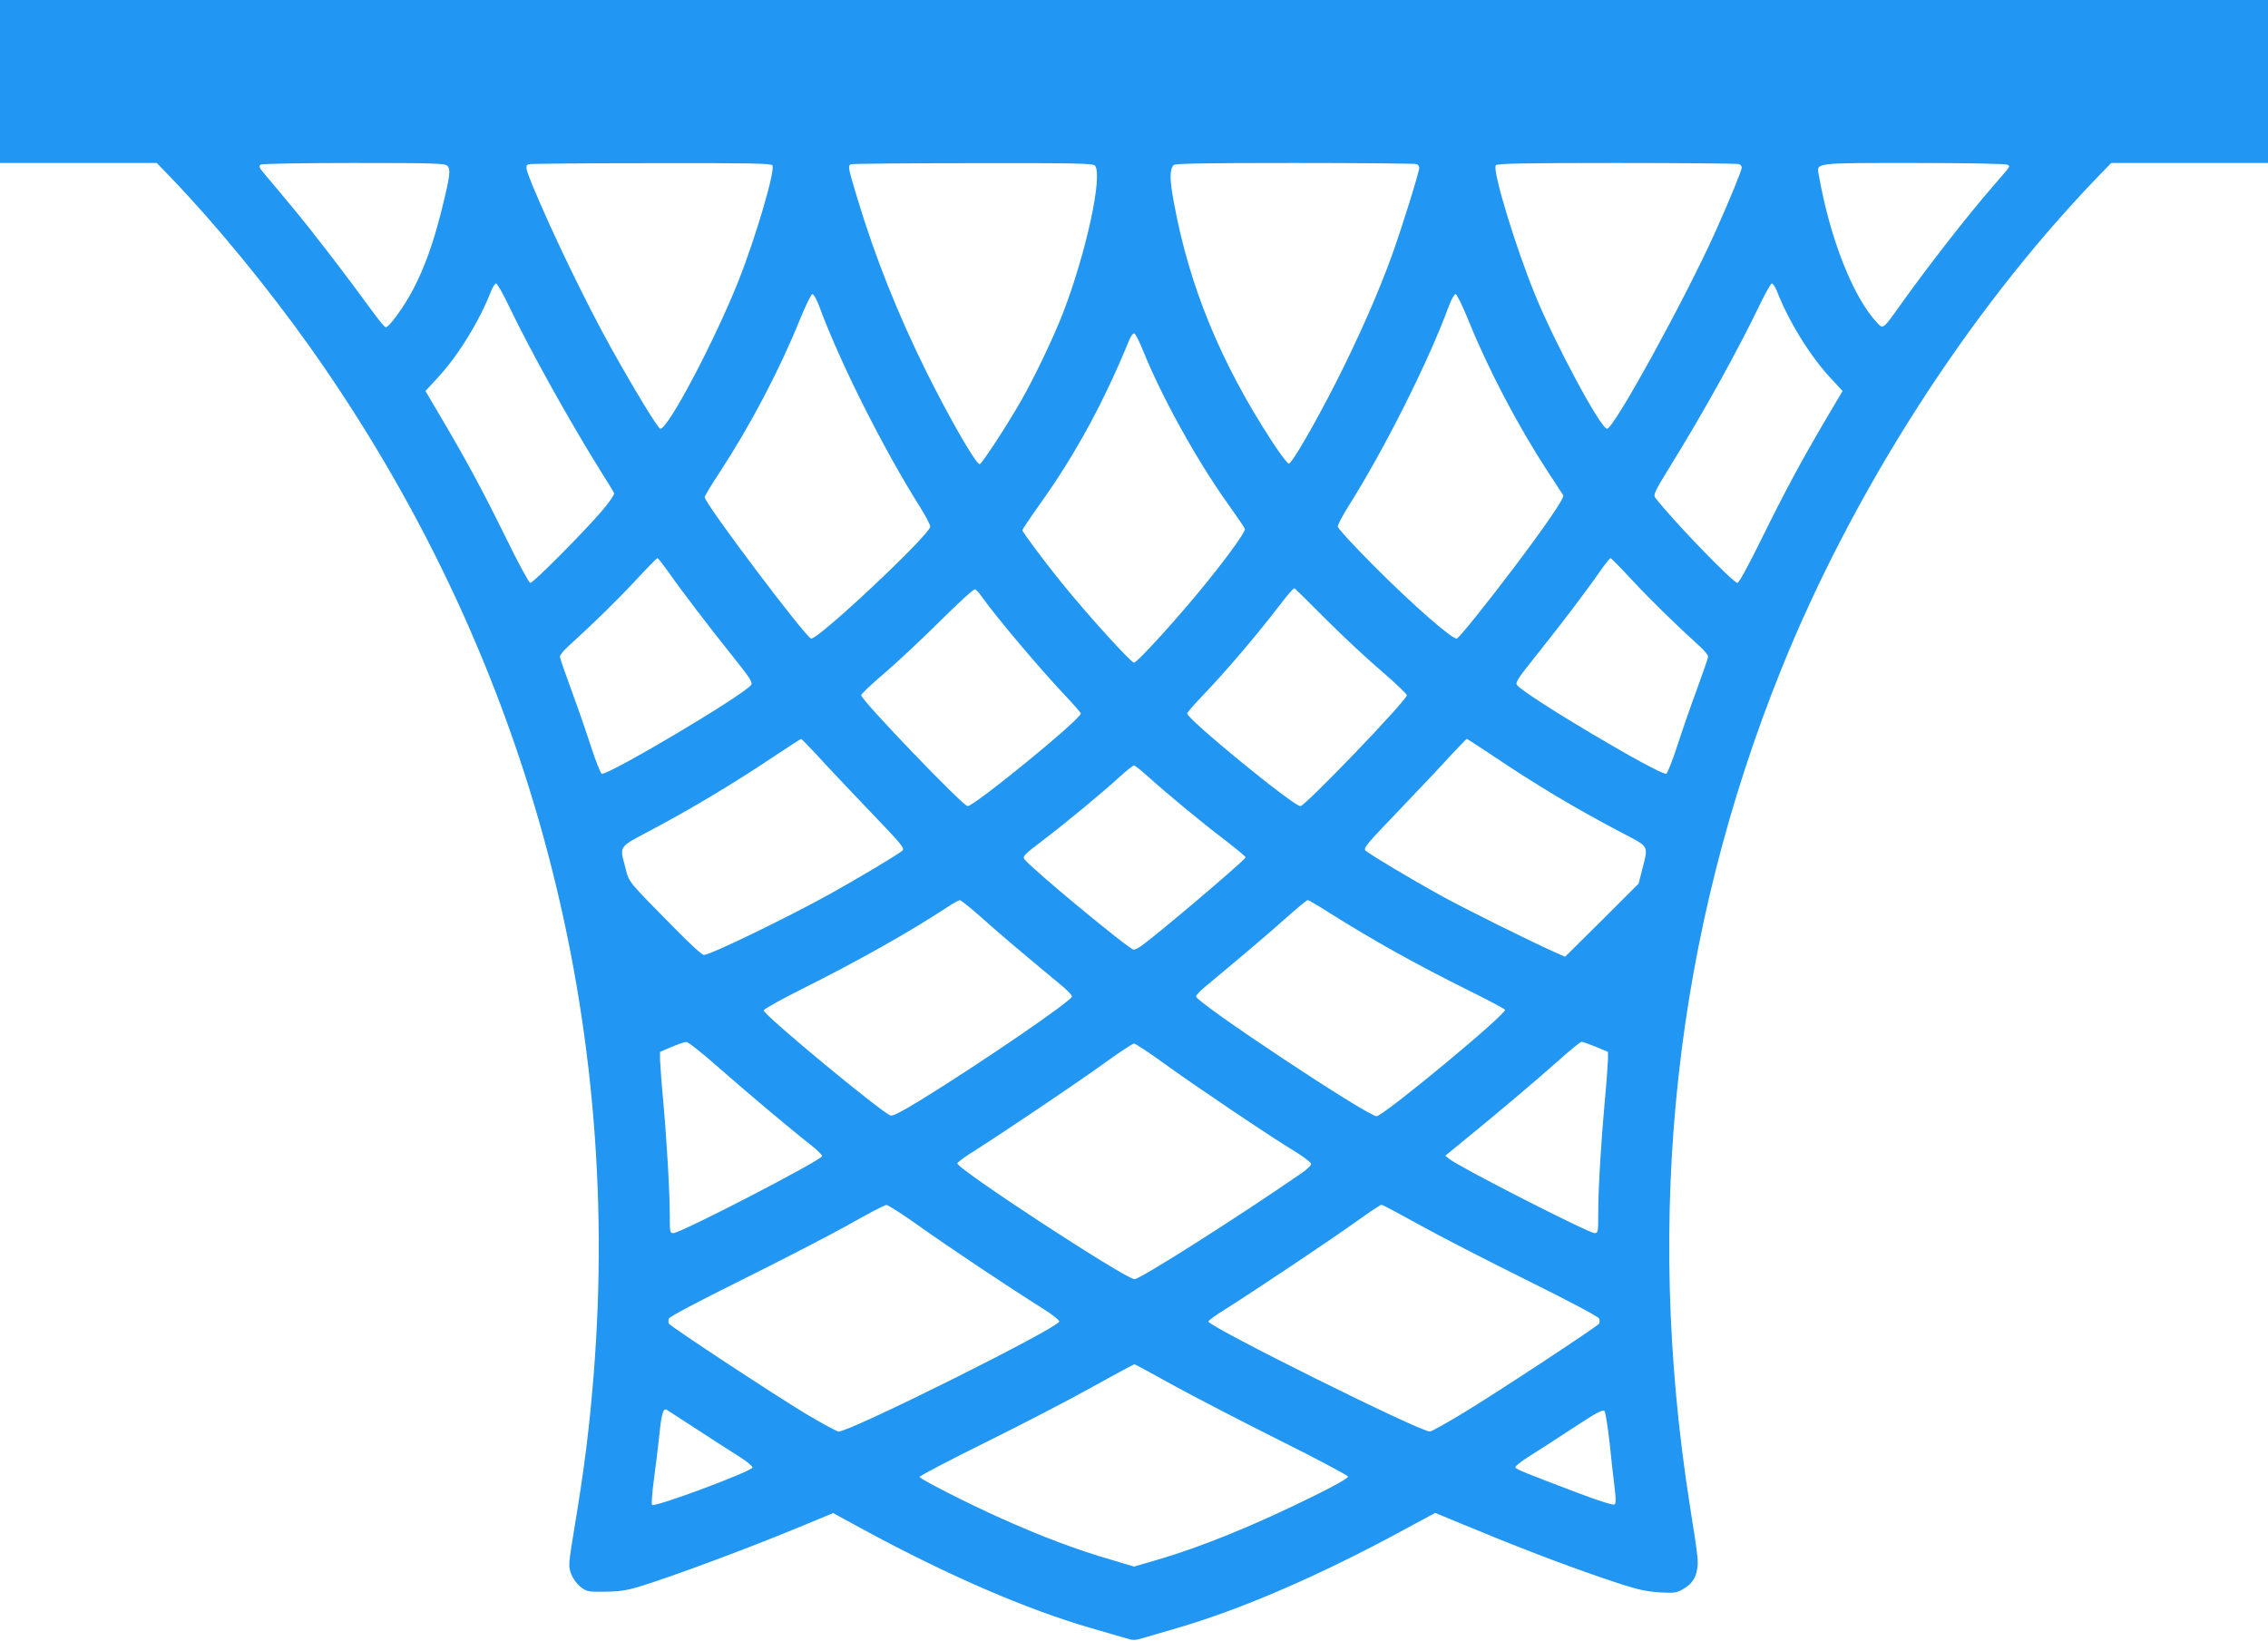 <?xml version="1.0" standalone="no"?>
<!DOCTYPE svg PUBLIC "-//W3C//DTD SVG 20010904//EN"
 "http://www.w3.org/TR/2001/REC-SVG-20010904/DTD/svg10.dtd">
<svg version="1.0" xmlns="http://www.w3.org/2000/svg"
 width="1280pt" height="926pt" viewBox="0 0 1280 926"
 preserveAspectRatio="xMidYMid meet">
<g transform="translate(0,926) scale(0.1,-0.1)"
fill="#2196f3" stroke="none">
<path d="M0 8800 l0 -460 443 0 442 0 82 -85 c250 -260 546 -621 782 -953
1212 -1709 1769 -3729 1601 -5807 -24 -297 -51 -514 -107 -852 -36 -219 -36
-223 -19 -268 11 -27 32 -56 54 -73 34 -25 41 -27 136 -26 78 1 121 7 188 27
192 58 644 227 941 351 l159 66 176 -96 c479 -259 916 -448 1282 -554 80 -23
166 -48 193 -56 41 -13 53 -13 95 0 26 8 112 33 192 56 365 106 805 296 1282
555 l178 96 142 -59 c328 -136 558 -224 798 -307 191 -65 238 -77 331 -83 76
-4 91 -2 125 17 50 29 73 60 82 113 8 44 6 66 -42 368 -257 1639 -84 3218 516
4710 405 1005 1053 2016 1774 2768 l89 92 443 0 442 0 0 460 0 460 -6400 0
-6400 0 0 -460z m2525 -476 c20 -21 15 -59 -35 -259 -44 -176 -95 -317 -157
-436 -52 -100 -140 -221 -157 -216 -6 2 -33 34 -61 72 -170 233 -359 479 -465
605 -66 80 -137 164 -157 188 -30 35 -34 45 -22 53 8 5 237 9 526 9 458 0 513
-2 528 -16z m1834 3 c19 -23 -94 -407 -191 -652 -135 -339 -397 -835 -441
-835 -13 0 -143 214 -277 454 -140 251 -334 652 -445 920 -38 92 -42 112 -22
119 6 3 316 6 688 6 556 1 679 -1 688 -12z m1821 -2 c45 -55 -51 -497 -182
-835 -55 -141 -160 -360 -237 -495 -82 -143 -221 -355 -232 -355 -21 0 -166
251 -300 520 -160 322 -290 648 -389 976 -54 178 -56 190 -37 197 6 3 316 6
688 6 585 1 678 -1 689 -14z m1814 9 c9 -3 16 -12 16 -20 0 -24 -98 -339 -151
-486 -81 -225 -191 -473 -320 -728 -121 -237 -245 -451 -265 -457 -6 -2 -47
52 -91 119 -293 448 -470 879 -557 1350 -25 133 -26 187 -3 216 7 9 156 12
682 12 371 0 680 -3 689 -6z m1820 0 c9 -3 16 -12 16 -20 0 -16 -74 -196 -147
-358 -170 -379 -575 -1116 -613 -1116 -36 0 -293 479 -406 755 -114 279 -243
707 -222 732 8 10 141 13 683 13 371 0 680 -3 689 -6z m1516 -4 c16 -10 22 -1
-81 -120 -146 -168 -370 -455 -527 -676 -94 -132 -94 -132 -127 -97 -136 144
-266 472 -330 834 -13 72 -36 69 538 69 296 0 518 -4 527 -10z m-8458 -797
c122 -254 337 -641 515 -927 41 -65 77 -124 79 -130 3 -7 -29 -53 -71 -102
-101 -118 -385 -404 -402 -404 -7 0 -68 111 -137 253 -134 272 -222 435 -364
676 l-91 154 70 76 c115 124 235 319 301 489 9 23 22 42 28 42 6 0 39 -57 72
-127z m7156 85 c66 -170 186 -365 301 -489 l70 -76 -91 -154 c-142 -241 -230
-404 -364 -676 -72 -147 -130 -253 -138 -253 -25 0 -365 352 -465 482 -11 15
-1 37 81 170 190 306 388 664 511 921 31 64 61 117 67 117 6 0 19 -19 28 -42z
m-5407 -80 c115 -315 366 -815 573 -1142 31 -50 56 -98 56 -108 0 -45 -640
-646 -673 -632 -38 17 -601 764 -600 798 0 6 38 70 85 141 174 266 338 578
453 863 32 78 63 142 70 142 7 0 23 -28 36 -62z m3664 -80 c113 -280 279 -597
449 -858 45 -69 85 -130 89 -136 8 -13 -106 -179 -276 -404 -157 -208 -310
-398 -325 -404 -21 -9 -248 189 -464 406 -116 116 -208 216 -208 226 0 10 25
58 56 108 207 327 458 827 573 1142 13 34 29 62 36 62 7 0 38 -64 70 -142z
m-1833 -179 c104 -258 300 -613 476 -860 51 -72 96 -137 98 -144 5 -13 -82
-136 -210 -295 -149 -186 -397 -460 -416 -460 -18 0 -272 281 -416 460 -94
117 -214 278 -214 287 0 5 45 72 99 148 202 283 361 576 505 928 9 22 21 37
28 35 7 -3 29 -47 50 -99z m-2677 -1251 c82 -117 229 -308 363 -476 100 -125
112 -145 100 -159 -50 -62 -809 -512 -842 -500 -7 3 -34 72 -61 154 -26 81
-76 225 -111 320 -35 95 -64 179 -64 187 0 9 21 35 47 58 148 135 274 258 379
371 65 70 121 127 124 127 4 0 33 -37 65 -82z m5439 -45 c105 -113 231 -236
379 -371 26 -23 47 -49 47 -58 0 -8 -29 -92 -64 -187 -35 -95 -85 -239 -111
-320 -27 -82 -54 -151 -61 -154 -33 -12 -792 438 -842 500 -12 14 3 37 121
184 132 166 271 348 356 471 24 34 47 62 50 62 4 0 60 -57 125 -127z m-3673
-91 c84 -118 334 -414 472 -559 48 -51 87 -96 87 -100 0 -32 -601 -523 -639
-523 -26 0 -601 599 -601 626 0 7 62 66 138 130 75 65 217 198 315 296 98 97
183 175 190 172 7 -2 24 -21 38 -42z m1945 -130 c98 -98 241 -231 317 -295 75
-65 137 -124 137 -131 0 -28 -574 -626 -601 -626 -39 0 -639 491 -639 523 0 5
35 46 78 91 133 138 309 344 437 511 58 75 83 104 91 105 1 0 82 -80 180 -178z
m-2875 -764 c46 -51 177 -190 291 -309 191 -199 206 -217 190 -231 -27 -23
-252 -157 -412 -246 -254 -140 -672 -342 -708 -342 -10 0 -85 69 -167 153
-266 270 -254 255 -275 338 -34 129 -45 113 158 221 220 117 458 260 667 400
88 59 163 107 166 107 3 1 43 -41 90 -91z m3803 4 c249 -168 472 -302 739
-442 157 -82 150 -70 116 -204 l-21 -83 -207 -207 -208 -206 -59 26 c-151 68
-514 248 -649 323 -166 92 -390 226 -417 249 -16 14 -1 32 190 231 114 119
245 258 291 309 47 50 87 92 89 92 2 0 63 -40 136 -88z m-1937 -123 c105 -95
306 -262 436 -360 64 -50 117 -93 117 -98 0 -13 -492 -431 -589 -500 -16 -12
-35 -21 -43 -21 -24 0 -581 461 -616 510 -12 16 -2 27 105 108 130 99 331 265
436 361 37 33 72 61 77 61 5 0 40 -28 77 -61z m-935 -800 c97 -87 204 -178
456 -387 28 -24 52 -49 52 -56 0 -24 -516 -377 -854 -585 -106 -65 -156 -91
-170 -87 -46 13 -716 567 -716 593 0 7 98 62 218 122 313 156 607 322 817 460
33 22 65 40 72 40 6 1 62 -44 125 -100z m1959 30 c246 -155 493 -293 791 -441
108 -53 199 -102 202 -107 13 -21 -687 -601 -725 -601 -51 0 -1019 642 -1019
676 0 7 24 32 53 56 251 209 358 300 455 387 63 56 118 101 122 101 5 0 60
-32 121 -71z m-3448 -872 c164 -144 410 -351 525 -441 34 -27 62 -54 62 -61 0
-22 -798 -435 -840 -435 -19 0 -20 7 -20 99 0 132 -16 413 -37 646 -10 105
-17 210 -18 234 l0 44 65 28 c36 15 73 28 83 28 10 1 91 -63 180 -142z m4953
115 l69 -29 0 -44 c-1 -24 -8 -129 -18 -234 -22 -241 -37 -499 -37 -637 0
-101 -1 -108 -20 -108 -34 0 -763 372 -821 419 l-22 18 78 64 c184 149 439
364 555 468 68 61 129 111 136 111 6 0 42 -13 80 -28z m-2431 -98 c171 -124
606 -417 743 -499 45 -28 82 -57 82 -65 -1 -8 -26 -33 -58 -54 -367 -253 -908
-596 -939 -596 -50 0 -1009 627 -1000 654 2 6 32 29 66 51 191 121 617 408
756 509 88 64 167 116 175 116 8 0 87 -52 175 -116z m-1393 -910 c168 -120
514 -351 696 -465 61 -38 101 -70 100 -78 -7 -37 -1178 -621 -1245 -621 -10 0
-94 46 -188 102 -184 111 -759 490 -770 507 -3 6 -4 19 0 29 3 10 161 94 413
219 224 111 495 251 602 311 107 61 203 111 212 111 9 1 90 -51 180 -115z
m2825 5 c109 -61 381 -201 605 -312 252 -125 410 -209 413 -219 4 -10 3 -23 0
-29 -11 -16 -570 -385 -765 -503 -96 -58 -182 -106 -190 -106 -58 0 -1250 593
-1250 621 0 6 41 36 91 67 157 98 629 414 754 505 66 47 125 87 132 87 6 0
100 -50 210 -111z m-1390 -905 c114 -63 384 -203 598 -310 215 -107 391 -201
393 -208 2 -8 -72 -50 -190 -108 -337 -167 -637 -289 -890 -363 l-128 -37
-127 38 c-194 56 -393 131 -618 232 -187 83 -465 225 -465 236 0 6 166 93 368
193 202 100 473 240 602 312 129 72 238 130 242 131 4 0 100 -52 215 -116z
m-2680 -254 c89 -58 196 -127 238 -153 42 -27 74 -54 72 -60 -7 -23 -552 -226
-567 -211 -4 5 0 66 10 139 10 72 23 182 30 245 12 127 23 165 43 153 6 -4 85
-55 174 -113z m5147 -72 c9 -90 22 -202 28 -251 8 -59 8 -91 1 -98 -6 -6 -74
14 -209 65 -295 112 -348 133 -352 144 -2 6 31 32 73 59 42 26 154 98 248 160
140 92 174 110 183 98 5 -7 18 -87 28 -177z"/>
</g>
</svg>
